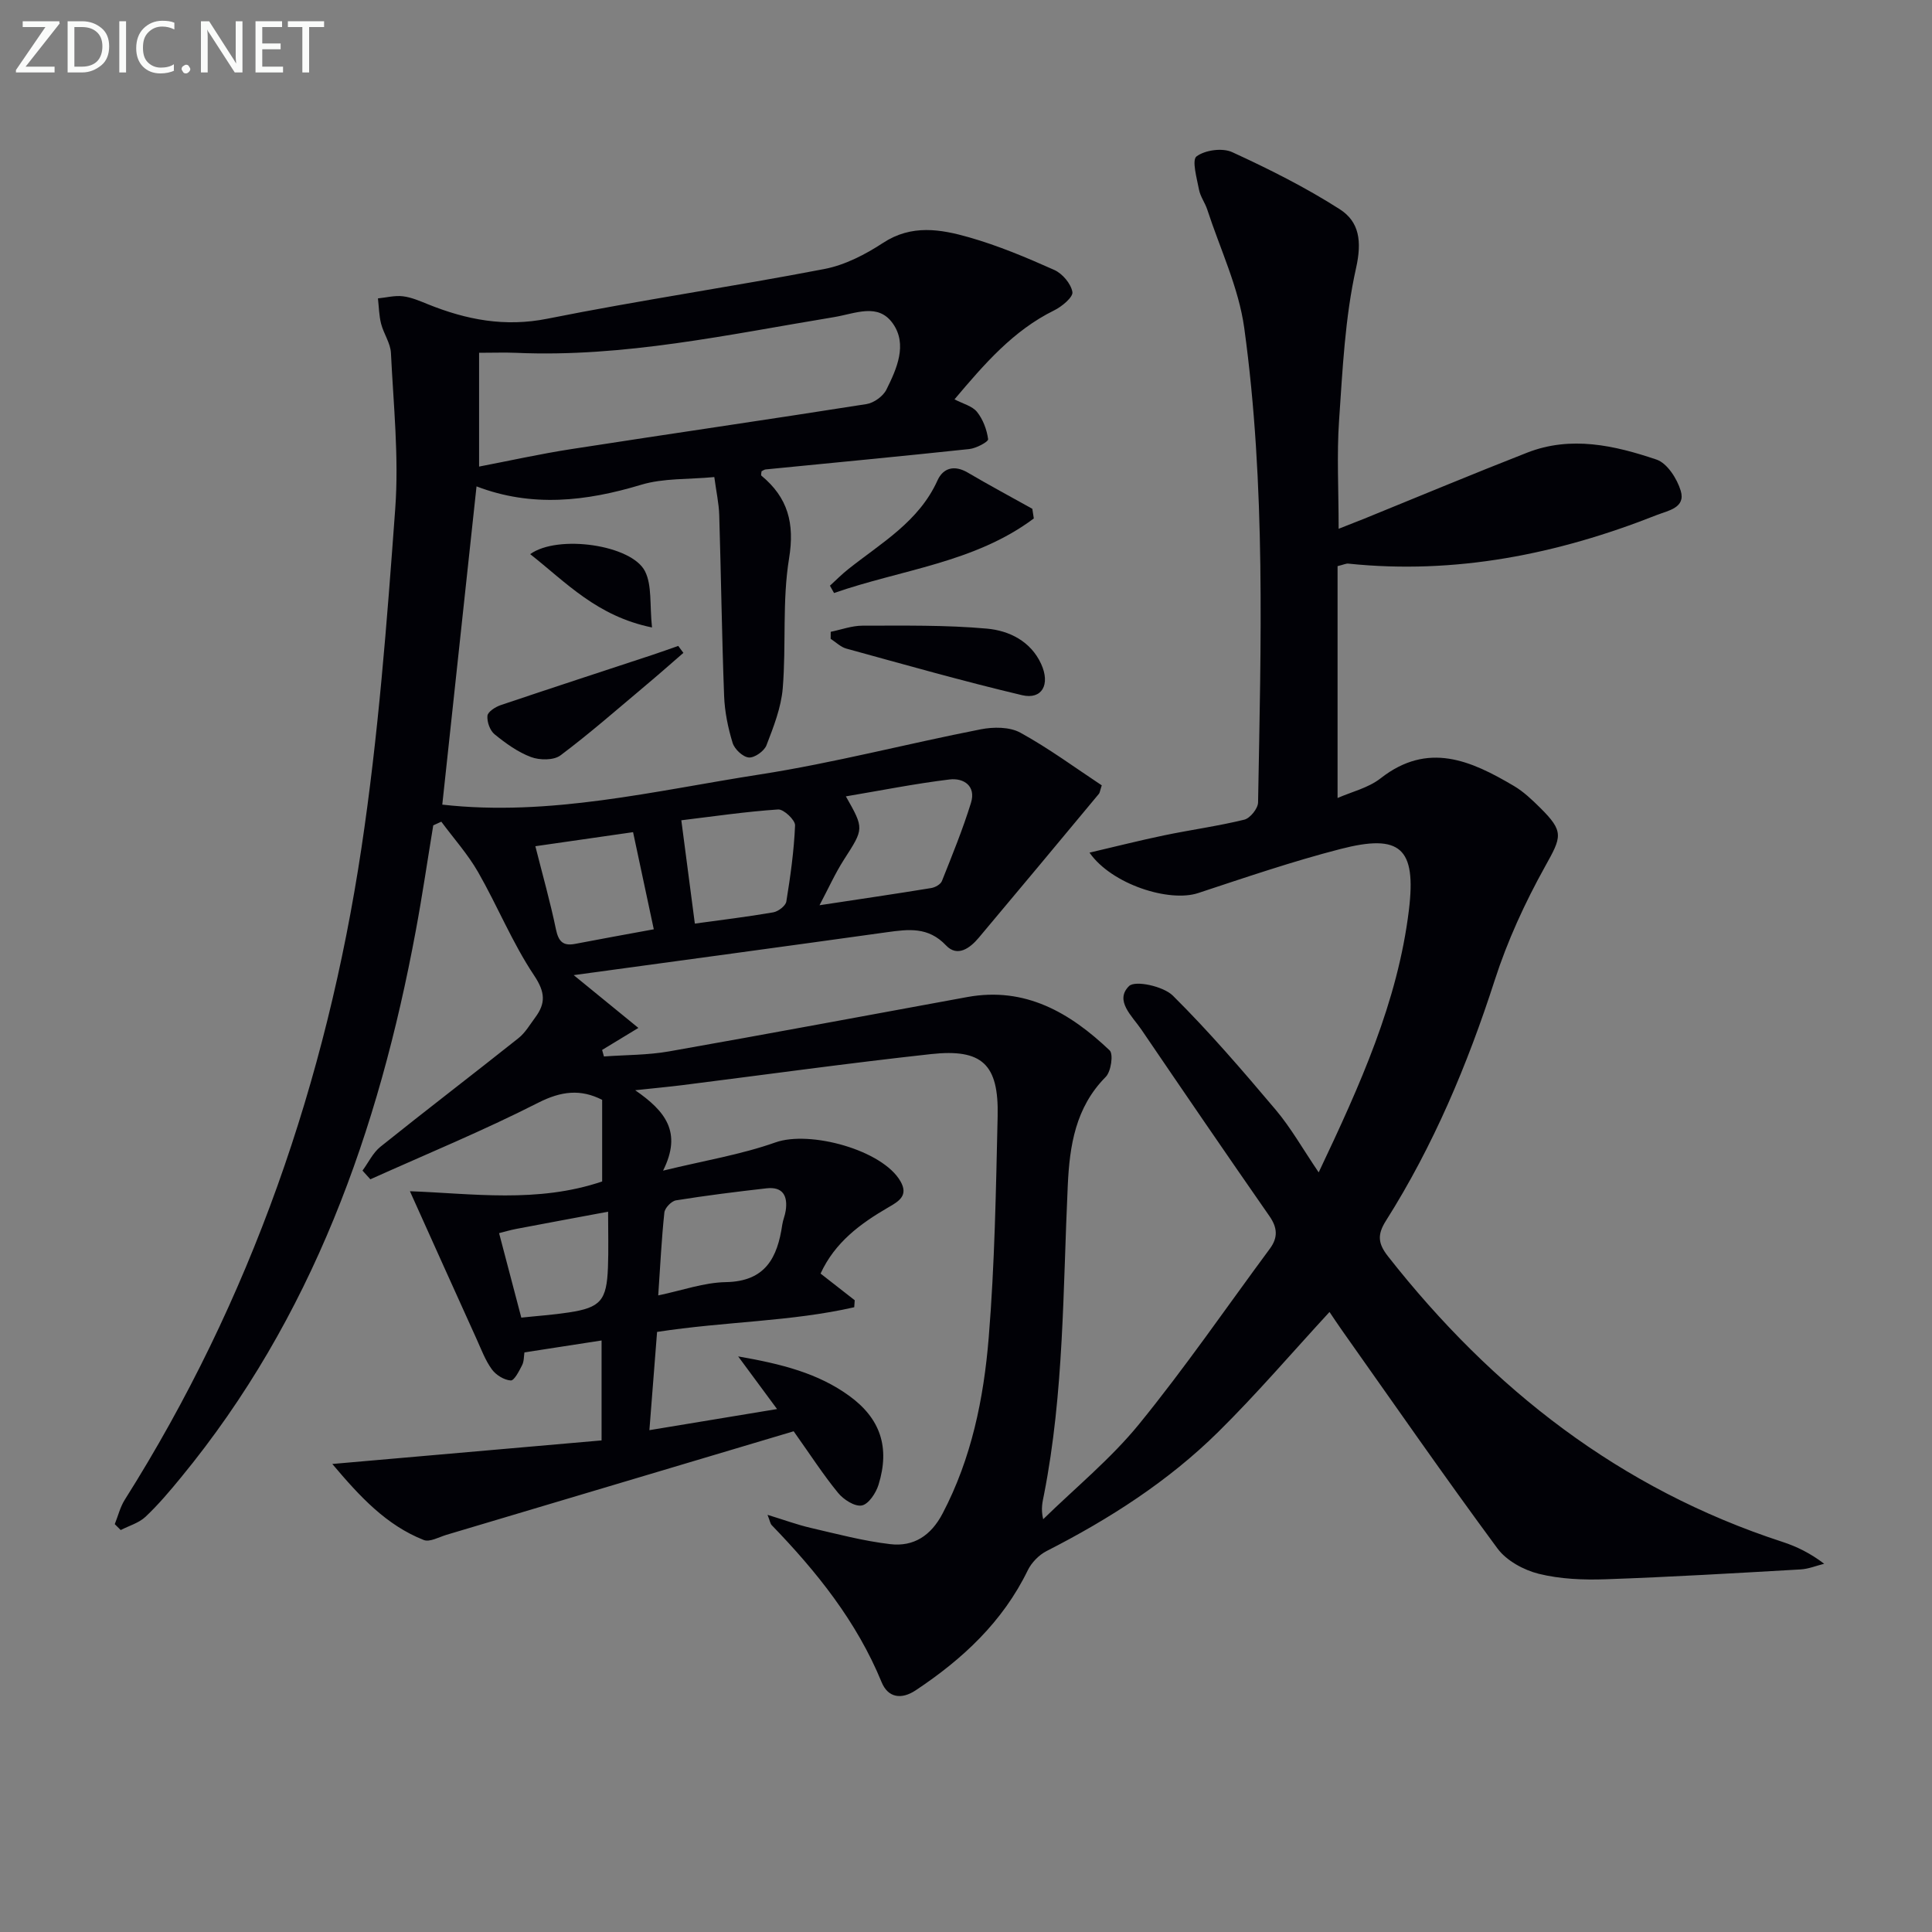 <svg enable-background="new 0 0 400 400" viewBox="0 0 400 400" xmlns="http://www.w3.org/2000/svg"><rect x="0" y="0" width="400" height="400" fill="#808080" stroke="none"/><path d="m131.51 225.72c6.28 4.35 9.75 8.7 5.77 16.65 8.47-2.07 16.11-3.31 23.28-5.85 7.11-2.52 22.15 1.56 25.87 8.05 1.71 2.97-.36 4.16-2.49 5.39-5.79 3.36-11.08 7.24-14.05 13.72 2.47 1.93 4.77 3.72 7.07 5.52-.03.48-.07.97-.1 1.45-13.1 2.99-26.65 2.93-40.82 5.11-.49 6.26-1.01 12.91-1.59 20.34 9.04-1.49 17.48-2.89 26.43-4.37-2.59-3.5-4.95-6.71-8.05-10.9 9.08 1.58 16.55 3.49 23 8.17s8.46 10.65 6.06 18.4c-.53 1.71-2.05 4.02-3.46 4.29-1.45.28-3.78-1.21-4.91-2.6-3.03-3.69-5.64-7.74-9.2-12.76-23.66 7.06-47.77 14.26-71.89 21.44-1.56.47-3.47 1.56-4.7 1.07-7.75-3.07-13.18-8.93-18.93-15.74 19.27-1.69 37.35-3.27 55.75-4.88 0-7.44 0-14.14 0-20.69-5.26.81-10.45 1.62-15.97 2.47-.13.78-.07 1.83-.48 2.64-.62 1.21-1.63 3.22-2.36 3.17-1.37-.09-3.04-1.12-3.89-2.28-1.35-1.84-2.18-4.08-3.13-6.19-4.55-10.03-9.06-20.07-13.85-30.71 12.8.46 26.38 2.53 39.8-2.02 0-5.44 0-11.04 0-16.9-4.44-2.26-8.44-1.84-13.26.61-11.33 5.77-23.13 10.62-34.73 15.84-.54-.6-1.09-1.2-1.63-1.8 1.23-1.67 2.16-3.69 3.72-4.94 9.45-7.58 19.08-14.93 28.57-22.48 1.4-1.11 2.36-2.78 3.45-4.25 2.21-2.96 2.12-5.25-.21-8.74-4.49-6.72-7.57-14.36-11.6-21.4-2.13-3.71-5.05-6.97-7.61-10.43-.56.25-1.12.51-1.67.76-1.2 7.26-2.26 14.55-3.61 21.78-7.68 41.39-21.45 80.19-48.61 113.22-2.32 2.83-4.7 5.65-7.35 8.15-1.37 1.29-3.41 1.86-5.14 2.75-.41-.41-.82-.82-1.23-1.22.68-1.68 1.11-3.52 2.06-5.03 26.14-41.4 41.75-86.73 49-134.87 3.51-23.28 5.29-46.85 7.01-70.35.78-10.67-.37-21.49-.89-32.23-.1-2.04-1.51-3.99-2.04-6.06-.43-1.69-.45-3.49-.65-5.24 1.72-.17 3.47-.64 5.15-.44 1.77.21 3.51.97 5.19 1.65 7.99 3.22 15.94 4.76 24.77 2.99 19.04-3.81 38.27-6.62 57.34-10.29 4.25-.82 8.46-3 12.14-5.41 5.89-3.86 11.9-2.83 17.78-1.15 6.04 1.72 11.91 4.19 17.66 6.76 1.68.75 3.46 2.85 3.75 4.57.18 1.05-2.18 3.02-3.78 3.8-8.48 4.18-14.43 11.08-20.63 18.42 1.75.92 3.68 1.38 4.66 2.6 1.24 1.55 2.04 3.68 2.3 5.65.07.53-2.46 1.89-3.89 2.04-14.05 1.5-28.11 2.83-42.17 4.22-.29.03-.57.24-.85.38-.02.31-.17.79-.03.91 5.47 4.53 6.92 9.82 5.73 17.12-1.44 8.79-.58 17.94-1.31 26.88-.33 4.02-1.9 8-3.37 11.82-.46 1.2-2.47 2.63-3.65 2.53-1.24-.1-2.96-1.72-3.36-3.02-.96-3.14-1.64-6.46-1.76-9.73-.47-12.47-.63-24.95-1.01-37.43-.07-2.43-.62-4.85-1.02-7.88-5.36.51-10.52.2-15.16 1.6-11.4 3.44-22.65 4.71-34.07.33-2.41 22.37-4.77 44.28-7.09 65.89 22.23 2.51 43.9-2.85 65.7-6.24 15.37-2.39 30.49-6.36 45.77-9.35 2.63-.52 5.99-.53 8.21.69 5.92 3.25 11.4 7.3 16.86 10.91-.38 1.15-.4 1.52-.59 1.75-8.28 9.95-16.55 19.9-24.88 29.8-1.83 2.18-4.43 4.07-6.78 1.58-3.68-3.89-7.78-3.34-12.26-2.72-21.3 2.97-42.61 5.85-64.82 8.88 4.86 3.97 8.76 7.15 13.39 10.93-3.92 2.38-5.71 3.47-7.51 4.56.13.45.25.9.38 1.35 4.5-.33 9.06-.27 13.48-1.05 20.6-3.63 41.16-7.49 61.73-11.25 12.02-2.2 21.29 3.25 29.49 11.04.81.77.29 4.38-.81 5.49-6.27 6.31-7.48 14.25-7.86 22.47-1 21.4-.77 42.9-4.93 64.05-.28 1.44-.69 2.85-.16 5.06 6.66-6.51 13.98-12.49 19.83-19.66 9.54-11.71 18.11-24.2 27.1-36.35 1.7-2.3 1.59-4.34-.09-6.75-8.93-12.83-17.75-25.74-26.54-38.66-1.88-2.76-5.57-5.95-2.53-8.96 1.26-1.25 7.12.03 9.08 1.98 7.51 7.45 14.44 15.52 21.28 23.62 3.16 3.74 5.6 8.09 8.91 12.97 8.6-18.14 16.37-35.34 18.68-54.32 1.56-12.89-1.79-15.83-14.18-12.63-9.94 2.56-19.7 5.9-29.46 9.12-5.97 1.97-17.89-1.78-22.49-8.37 5.48-1.28 10.44-2.54 15.45-3.58 5.53-1.15 11.14-1.91 16.61-3.25 1.2-.3 2.82-2.31 2.84-3.56.58-32.79 1.62-65.63-2.86-98.22-1.15-8.37-5-16.37-7.66-24.53-.46-1.41-1.44-2.7-1.71-4.13-.45-2.35-1.52-6.13-.51-6.88 1.77-1.32 5.36-1.81 7.38-.88 7.63 3.5 15.2 7.3 22.26 11.81 4.08 2.61 4.62 6.66 3.39 12.18-2.3 10.28-2.79 20.99-3.52 31.56-.49 7.12-.09 14.3-.09 22.43 2.21-.87 3.79-1.48 5.37-2.12 11.22-4.56 22.4-9.24 33.68-13.65 9.06-3.54 18.09-1.49 26.76 1.44 2.21.74 4.27 3.97 5.02 6.47 1.06 3.53-2.63 4.09-4.96 5.01-20.53 8.12-41.69 12.37-63.88 10.06-.44-.05-.92.21-2.21.52v48.01c2.89-1.28 6.36-2.08 8.9-4.07 9.82-7.7 18.74-3.67 27.62 1.58 1.98 1.17 3.71 2.82 5.36 4.45 5.09 5.02 4.51 6.05 1.08 12.22-4.16 7.48-7.81 15.42-10.43 23.56-5.64 17.49-12.7 34.26-22.52 49.79-1.84 2.91-1.63 4.73.44 7.37 21.6 27.51 48.09 48.17 81.66 59.11 2.95.96 5.76 2.34 8.64 4.53-1.62.4-3.22 1.07-4.86 1.17-13.45.77-26.9 1.57-40.37 2.04-4.62.16-9.41-.03-13.86-1.13-3.13-.78-6.69-2.72-8.55-5.24-10.97-14.86-21.5-30.04-32.16-45.12-.95-1.34-1.85-2.72-2.62-3.85-7.75 8.41-15.06 16.96-23.03 24.83-10.37 10.24-22.57 18.05-35.55 24.67-1.58.81-3.11 2.38-3.89 3.98-5.2 10.7-13.52 18.42-23.22 24.86-2.96 1.96-5.72 1.53-7.04-1.69-5.16-12.57-13.44-22.88-22.75-32.51-.31-.32-.37-.88-.87-2.14 3.34 1.02 6.07 2.03 8.89 2.69 5.48 1.27 10.96 2.73 16.52 3.38 4.84.57 8.43-1.76 10.83-6.34 6-11.43 8.52-23.83 9.55-36.4 1.25-15.23 1.5-30.55 1.85-45.84.25-10.76-3.18-14.04-13.8-12.88-17.17 1.88-34.28 4.26-51.42 6.42-2.78.35-5.56.6-9.82 1.06zm-32.32-129.12c6.22-1.19 12.66-2.63 19.16-3.63 20.34-3.16 40.72-6.1 61.05-9.31 1.53-.24 3.44-1.62 4.12-2.99 2.15-4.32 4.39-9.33 1.35-13.67-3.07-4.37-7.71-2.08-12.27-1.33-21.76 3.58-43.43 8.36-65.72 7.38-2.29-.1-4.59-.01-7.69-.01zm70.48 90.82c8.49-1.29 15.82-2.36 23.13-3.56.81-.13 1.94-.76 2.21-1.44 2.13-5.35 4.32-10.7 6.02-16.2 1.08-3.48-1.49-5.2-4.44-4.84-7.16.87-14.25 2.29-21.46 3.5 3.82 6.73 3.73 6.67-.4 13.1-1.84 2.87-3.24 6.02-5.06 9.44zm-25.81 3.8c5.45-.75 10.87-1.4 16.24-2.33 1.03-.18 2.55-1.34 2.7-2.23.85-5.23 1.59-10.5 1.81-15.78.04-1.1-2.35-3.36-3.5-3.29-6.73.45-13.42 1.44-20.05 2.24.97 7.39 1.82 13.93 2.8 21.39zm-7.58 76.98c4.95-1.03 9.46-2.67 13.99-2.75 8.22-.14 10.69-5.07 11.69-11.89.14-.98.57-1.91.71-2.89.46-3.05-.57-5.03-3.98-4.64-6.26.71-12.51 1.49-18.73 2.49-.95.15-2.31 1.57-2.41 2.52-.58 5.42-.84 10.87-1.27 17.16zm-25.44-93c1.52 6.01 3.09 11.56 4.26 17.19.52 2.48 1.42 3.52 3.97 3.03 5.16-1 10.34-1.92 16.29-3.02-1.5-7.02-2.92-13.68-4.29-20.11-7.44 1.07-13.96 2.01-20.23 2.91zm15.06 75.67c-6.64 1.24-12.83 2.38-19.01 3.56-1.28.24-2.54.63-3.56.88 1.54 5.85 3.04 11.56 4.6 17.49 3.25-.35 6.56-.57 9.82-1.07 6.6-1 7.86-2.46 8.12-9.33.14-3.64.03-7.3.03-11.53z" fill="#010106"/><path d="m214.04 107.34c-12.27 9.19-27.47 10.58-41.36 15.44-.28-.51-.57-1.01-.85-1.52 1.26-1.15 2.46-2.37 3.79-3.42 6.84-5.44 14.63-9.84 18.48-18.38 1.18-2.61 3.52-3.23 6.27-1.61 4.4 2.59 8.9 5 13.36 7.49.1.66.2 1.33.31 2z" fill="#010106"/><path d="m171.99 130.81c2.19-.45 4.39-1.27 6.58-1.27 8.59 0 17.22-.16 25.76.61 4.57.41 9.06 2.58 11.23 7.32 1.94 4.25.18 7.43-3.95 6.46-12.2-2.89-24.28-6.32-36.37-9.64-1.18-.32-2.18-1.33-3.26-2.03 0-.49.01-.97.01-1.45z" fill="#010106"/><path d="m141.49 135.17c-2.6 2.25-5.17 4.53-7.8 6.73-5.84 4.9-11.57 9.94-17.66 14.5-1.39 1.04-4.3 1.01-6.09.34-2.73-1.02-5.24-2.84-7.54-4.71-.96-.78-1.6-2.58-1.48-3.84.08-.83 1.65-1.83 2.74-2.2 10.45-3.53 20.94-6.94 31.41-10.4 1.79-.59 3.57-1.24 5.35-1.86.37.49.72.96 1.07 1.44z" fill="#010106"/><path d="m134.99 129.91c-11.43-2.34-17.81-9.35-25.22-15.18 5.7-4.13 21.06-1.94 23.79 3.58 1.45 2.93.93 6.84 1.43 11.6z" fill="#010106"/><g fill="#fafbfa"><path d="m12.4 4.8-7.1 9h6v1.2h-8v-.5l6.1-8.9h-4.7v-1.2h7.6v.4z"/><path d="m14 14v-9.6h3c1.6 0 2.9.5 4 1.4s1.6 2.2 1.6 3.8-.5 3-1.6 3.9-2.4 1.5-4 1.5h-3zm1.4-8.4v8.2h1.6c1.3 0 2.4-.4 3.1-1.1s1.1-1.8 1.1-3.1-.4-2.3-1.2-3-1.8-1-3.1-1z"/><path d="m26.1 4.4v10.6h-1.4v-10.6z"/><path d="m36.1 14.6c-.8.4-1.8.6-2.9.6-1.5 0-2.7-.5-3.6-1.4s-1.4-2.2-1.4-3.8c0-1.7.5-3.1 1.5-4.1s2.3-1.6 3.9-1.6c1 0 1.8.1 2.5.4v1.4c-.8-.4-1.6-.6-2.5-.6-1.2 0-2.1.4-2.9 1.2s-1.1 1.8-1.1 3.2c0 1.3.3 2.3 1 3s1.6 1.1 2.7 1.1c1 0 2-.2 2.7-.7v1.3z"/><path d="m37.6 14.3c0-.2.1-.5.3-.6s.4-.3.6-.3c.3 0 .5.1.6.3s.3.4.3.6-.1.4-.3.6-.4.3-.6.3c-.3 0-.5-.1-.6-.3s-.3-.4-.3-.6z"/><path d="m50.2 15h-1.6l-5.3-8.2c-.2-.2-.3-.5-.4-.7 0 .2.1.7.1 1.5v7.4h-1.4v-10.6h1.7l5.2 8.1c.2.4.4.6.4.7 0-.3-.1-.8-.1-1.5v-7.3h1.4z"/><path d="m58.6 15h-5.7v-10.6h5.5v1.2h-4.1v3.4h3.8v1.2h-3.8v3.6h4.3z"/><path d="m67.1 5.6h-3.1v9.4h-1.4v-9.4h-3v-1.2h7.5z"/></g></svg>
